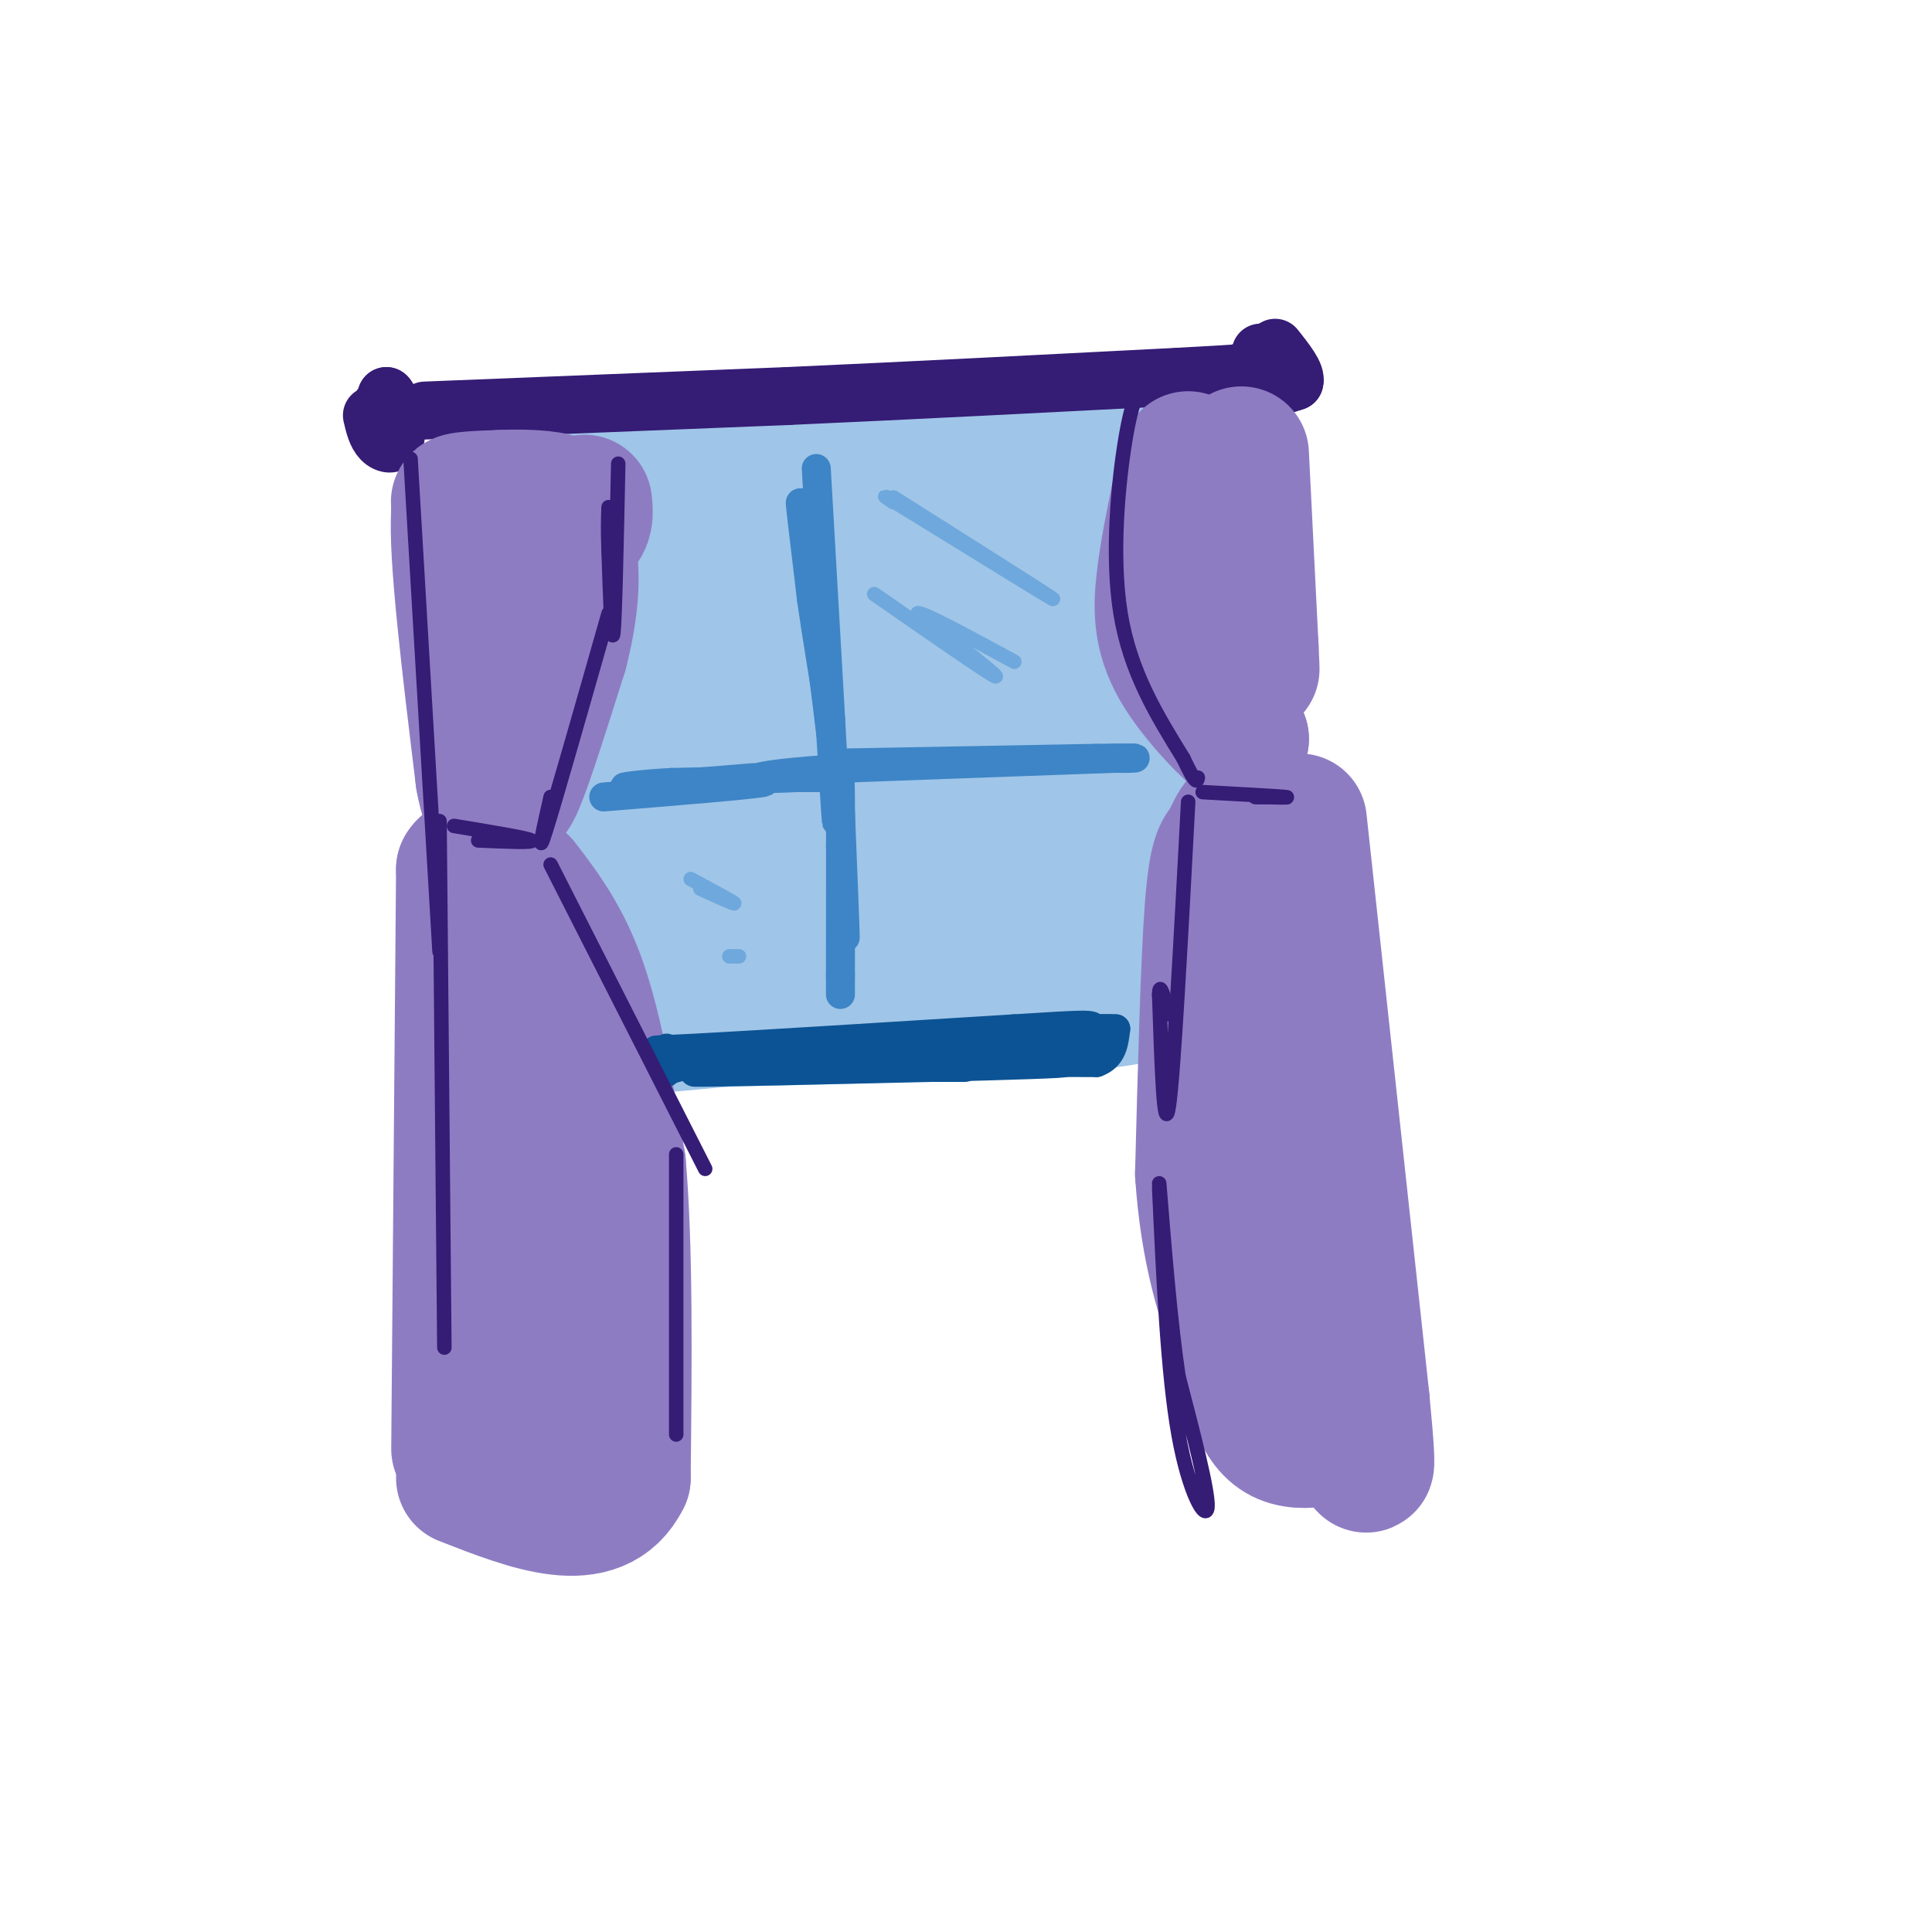 <svg viewBox='0 0 400 400' version='1.1' xmlns='http://www.w3.org/2000/svg' xmlns:xlink='http://www.w3.org/1999/xlink'><g fill='none' stroke='rgb(159,197,232)' stroke-width='28' stroke-linecap='round' stroke-linejoin='round'><path d='M121,201c0.000,0.000 -4.000,-91.000 -4,-91'/><path d='M117,110c15.500,-15.667 56.250,-9.333 97,-3'/><path d='M214,107c18.667,-0.667 16.833,-0.833 15,-1'/><path d='M229,106c-12.333,-1.000 -50.667,-3.000 -89,-5'/><path d='M140,101c-18.422,-0.600 -19.978,0.400 -6,0c13.978,-0.400 43.489,-2.200 73,-4'/><path d='M207,97c17.333,-0.500 24.167,0.250 31,1'/><path d='M238,98c5.667,14.667 4.333,50.833 3,87'/><path d='M241,185c0.333,17.833 -0.333,18.917 -1,20'/><path d='M240,205c-15.167,4.333 -52.583,5.167 -90,6'/><path d='M150,211c-18.756,1.644 -20.644,2.756 -22,-3c-1.356,-5.756 -2.178,-18.378 -3,-31'/><path d='M125,177c-0.397,-12.716 0.110,-29.006 1,-36c0.890,-6.994 2.163,-4.691 4,-5c1.837,-0.309 4.239,-3.231 14,-5c9.761,-1.769 26.880,-2.384 44,-3'/><path d='M188,128c10.172,1.255 13.602,5.894 17,13c3.398,7.106 6.764,16.680 9,23c2.236,6.320 3.342,9.385 0,13c-3.342,3.615 -11.130,7.781 -19,10c-7.870,2.219 -15.820,2.491 -22,0c-6.180,-2.491 -10.590,-7.746 -15,-13'/><path d='M158,174c-4.773,-6.990 -9.206,-17.967 -11,-27c-1.794,-9.033 -0.947,-16.124 0,-19c0.947,-2.876 1.996,-1.539 4,-1c2.004,0.539 4.962,0.280 7,1c2.038,0.720 3.154,2.420 5,7c1.846,4.580 4.420,12.041 5,20c0.580,7.959 -0.834,16.417 -3,23c-2.166,6.583 -5.083,11.292 -8,16'/><path d='M157,194c-1.885,3.088 -2.598,2.807 -5,1c-2.402,-1.807 -6.495,-5.139 -10,-9c-3.505,-3.861 -6.423,-8.251 -8,-22c-1.577,-13.749 -1.812,-36.858 0,-46c1.812,-9.142 5.671,-4.316 9,-2c3.329,2.316 6.127,2.124 12,4c5.873,1.876 14.821,5.822 20,9c5.179,3.178 6.590,5.589 8,8'/><path d='M183,137c1.167,14.929 0.083,48.250 0,50c-0.083,1.750 0.833,-28.071 2,-42c1.167,-13.929 2.583,-11.964 4,-10'/><path d='M189,135c4.221,-4.099 12.775,-9.347 18,-11c5.225,-1.653 7.122,0.289 9,2c1.878,1.711 3.736,3.191 0,15c-3.736,11.809 -13.068,33.945 -17,39c-3.932,5.055 -2.466,-6.973 -1,-19'/><path d='M198,161c0.174,-4.150 1.110,-5.024 4,-7c2.890,-1.976 7.733,-5.056 12,-1c4.267,4.056 7.956,15.246 10,25c2.044,9.754 2.441,18.073 2,17c-0.441,-1.073 -1.721,-11.536 -3,-22'/><path d='M223,173c-0.378,-8.133 0.178,-17.467 0,-19c-0.178,-1.533 -1.089,4.733 -2,11'/></g>
<g fill='none' stroke='rgb(53,28,117)' stroke-width='12' stroke-linecap='round' stroke-linejoin='round'><path d='M79,84c-0.083,3.167 -0.167,6.333 0,6c0.167,-0.333 0.583,-4.167 1,-8'/><path d='M80,82c0.762,0.452 2.167,5.583 2,8c-0.167,2.417 -1.905,2.119 -3,1c-1.095,-1.119 -1.548,-3.060 -2,-5'/><path d='M88,85c0.000,0.000 75.000,-3.000 75,-3'/><path d='M163,82c26.000,-1.167 53.500,-2.583 81,-4'/><path d='M244,78c15.667,-0.833 14.333,-0.917 13,-1'/><path d='M261,73c-0.583,3.000 -1.167,6.000 0,7c1.167,1.000 4.083,0.000 7,-1'/><path d='M268,79c0.500,-1.333 -1.750,-4.167 -4,-7'/></g>
<g fill='none' stroke='rgb(142,124,195)' stroke-width='28' stroke-linecap='round' stroke-linejoin='round'><path d='M121,104c0.250,2.167 0.500,4.333 -2,6c-2.500,1.667 -7.750,2.833 -13,4'/><path d='M106,114c-1.821,-0.512 0.125,-3.792 -2,-6c-2.125,-2.208 -8.321,-3.345 -9,-4c-0.679,-0.655 4.161,-0.827 9,-1'/><path d='M104,103c4.022,-0.156 9.578,-0.044 12,1c2.422,1.044 1.711,3.022 1,5'/><path d='M117,109c-2.333,1.178 -8.667,1.622 -13,1c-4.333,-0.622 -6.667,-2.311 -9,-4'/><path d='M95,106c-0.667,8.500 2.167,31.750 5,55'/><path d='M100,161c1.607,9.274 3.125,4.958 4,4c0.875,-0.958 1.107,1.440 3,-3c1.893,-4.440 5.446,-15.720 9,-27'/><path d='M116,135c2.022,-7.889 2.578,-14.111 2,-19c-0.578,-4.889 -2.289,-8.444 -4,-12'/><path d='M114,104c-0.667,-1.333 -0.333,1.333 0,4'/><path d='M108,183c4.333,5.667 8.667,11.333 12,21c3.333,9.667 5.667,23.333 8,37'/><path d='M128,241c1.500,17.000 1.250,41.000 1,65'/><path d='M129,306c-5.333,10.833 -19.167,5.417 -33,0'/><path d='M95,300c0.000,0.000 1.000,-120.000 1,-120'/><path d='M96,180c4.476,-7.536 15.167,33.625 20,51c4.833,17.375 3.810,10.964 3,15c-0.810,4.036 -1.405,18.518 -2,33'/><path d='M117,279c-0.756,6.956 -1.644,7.844 -2,6c-0.356,-1.844 -0.178,-6.422 0,-11'/><path d='M246,95c-1.750,7.917 -3.500,15.833 -3,22c0.500,6.167 3.250,10.583 6,15'/><path d='M249,132c1.833,3.333 3.417,4.167 5,5'/><path d='M257,94c0.000,0.000 2.000,40.000 2,40'/><path d='M259,134c0.333,7.000 0.167,4.500 0,2'/><path d='M247,133c-0.333,2.333 -0.667,4.667 1,8c1.667,3.333 5.333,7.667 9,12'/><path d='M257,153c-1.333,-0.667 -9.167,-8.333 -13,-15c-3.833,-6.667 -3.667,-12.333 -3,-18c0.667,-5.667 1.833,-11.333 3,-17'/><path d='M244,103c0.667,-2.833 0.833,-1.417 1,0'/><path d='M261,171c-1.429,-0.929 -2.857,-1.857 -4,-1c-1.143,0.857 -2.000,3.500 -3,5c-1.000,1.500 -2.143,1.857 -3,13c-0.857,11.143 -1.429,33.071 -2,55'/><path d='M249,243c1.022,15.667 4.578,27.333 8,35c3.422,7.667 6.711,11.333 10,15'/><path d='M269,170c0.000,0.000 13.000,120.000 13,120'/><path d='M282,290c2.000,20.833 0.500,12.917 -1,5'/><path d='M281,295c-3.345,2.095 -11.208,4.833 -16,2c-4.792,-2.833 -6.512,-11.238 -8,-21c-1.488,-9.762 -2.744,-20.881 -4,-32'/><path d='M253,244c0.667,-16.500 4.333,-41.750 8,-67'/></g>
<g fill='none' stroke='rgb(11,83,148)' stroke-width='6' stroke-linecap='round' stroke-linejoin='round'><path d='M143,221c25.667,0.000 51.333,0.000 56,0c4.667,0.000 -11.667,0.000 -28,0'/><path d='M171,221c-12.533,0.267 -29.867,0.933 -27,1c2.867,0.067 25.933,-0.467 49,-1'/><path d='M193,221c15.356,-0.378 29.244,-0.822 27,-1c-2.244,-0.178 -20.622,-0.089 -39,0'/><path d='M181,220c-9.044,0.178 -12.156,0.622 -3,0c9.156,-0.622 30.578,-2.311 52,-4'/><path d='M230,216c-4.667,-0.500 -42.333,0.250 -80,1'/><path d='M150,217c-16.711,0.333 -18.489,0.667 -6,0c12.489,-0.667 39.244,-2.333 66,-4'/><path d='M210,213c14.311,-0.889 17.089,-1.111 16,0c-1.089,1.111 -6.044,3.556 -11,6'/><path d='M215,219c-3.311,1.156 -6.089,1.044 -4,1c2.089,-0.044 9.044,-0.022 16,0'/><path d='M227,220c3.333,-1.167 3.667,-4.083 4,-7'/><path d='M231,213c-5.667,-0.500 -21.833,1.750 -38,4'/><path d='M193,217c-14.167,1.167 -30.583,2.083 -47,3'/><path d='M146,220c-9.089,1.133 -8.311,2.467 -8,2c0.311,-0.467 0.156,-2.733 0,-5'/></g>
<g fill='none' stroke='rgb(61,133,198)' stroke-width='6' stroke-linecap='round' stroke-linejoin='round'><path d='M169,97c1.750,30.417 3.500,60.833 4,70c0.500,9.167 -0.250,-2.917 -1,-15'/><path d='M172,152c-1.578,-13.356 -5.022,-39.244 -6,-46c-0.978,-6.756 0.511,5.622 2,18'/><path d='M168,124c1.000,7.167 2.500,16.083 4,25'/><path d='M174,175c0.500,10.083 1.000,20.167 1,19c0.000,-1.167 -0.500,-13.583 -1,-26'/><path d='M174,168c-0.156,-6.356 -0.044,-9.244 0,-3c0.044,6.244 0.022,21.622 0,37'/><path d='M174,202c0.000,6.333 0.000,3.667 0,1'/><path d='M125,165c15.333,-1.250 30.667,-2.500 33,-3c2.333,-0.500 -8.333,-0.250 -19,0'/><path d='M139,162c-6.111,0.311 -11.889,1.089 -9,1c2.889,-0.089 14.444,-1.044 26,-2'/><path d='M173,158c0.000,0.000 54.000,-1.000 54,-1'/><path d='M227,157c10.089,-0.156 8.311,-0.044 7,0c-1.311,0.044 -2.156,0.022 -3,0'/><path d='M231,157c-9.667,0.333 -32.333,1.167 -55,2'/><path d='M176,159c-13.133,0.756 -18.467,1.644 -19,2c-0.533,0.356 3.733,0.178 8,0'/><path d='M165,161c2.667,0.000 5.333,0.000 8,0'/></g>
<g fill='none' stroke='rgb(111,168,220)' stroke-width='3' stroke-linecap='round' stroke-linejoin='round'><path d='M181,123c11.750,8.167 23.500,16.333 25,17c1.500,0.667 -7.250,-6.167 -16,-13'/><path d='M190,127c0.667,-0.500 10.333,4.750 20,10'/><path d='M185,103c16.333,10.333 32.667,20.667 33,21c0.333,0.333 -15.333,-9.333 -31,-19'/><path d='M187,105c-5.500,-3.333 -3.750,-2.167 -2,-1'/><path d='M143,182c4.333,2.333 8.667,4.667 9,5c0.333,0.333 -3.333,-1.333 -7,-3'/><path d='M151,198c0.000,0.000 2.000,0.000 2,0'/></g>
<g fill='none' stroke='rgb(53,28,117)' stroke-width='3' stroke-linecap='round' stroke-linejoin='round'><path d='M128,96c-0.333,16.000 -0.667,32.000 -1,35c-0.333,3.000 -0.667,-7.000 -1,-17'/><path d='M126,114c-0.167,-4.333 -0.083,-6.667 0,-9'/><path d='M126,127c-5.500,19.333 -11.000,38.667 -13,45c-2.000,6.333 -0.500,-0.333 1,-7'/><path d='M94,171c7.583,1.250 15.167,2.500 16,3c0.833,0.500 -5.083,0.250 -11,0'/><path d='M85,95c0.000,0.000 6.000,102.000 6,102'/><path d='M91,170c0.000,0.000 1.000,109.000 1,109'/><path d='M114,179c0.000,0.000 32.000,63.000 32,63'/><path d='M140,239c0.000,0.000 0.000,58.000 0,58'/><path d='M237,79c-1.289,1.733 -2.578,3.467 -4,12c-1.422,8.533 -2.978,23.867 -1,36c1.978,12.133 7.489,21.067 13,30'/><path d='M245,157c2.667,5.667 2.833,4.833 3,4'/><path d='M249,164c7.583,0.417 15.167,0.833 17,1c1.833,0.167 -2.083,0.083 -6,0'/><path d='M260,165c-0.667,0.000 0.667,0.000 2,0'/><path d='M246,166c-1.500,28.167 -3.000,56.333 -4,63c-1.000,6.667 -1.500,-8.167 -2,-23'/><path d='M240,206c0.000,-3.167 1.000,0.417 2,4'/><path d='M240,246c0.889,19.267 1.778,38.533 4,51c2.222,12.467 5.778,18.133 6,15c0.222,-3.133 -2.889,-15.067 -6,-27'/><path d='M244,285c-1.667,-11.167 -2.833,-25.583 -4,-40'/></g>
</svg>